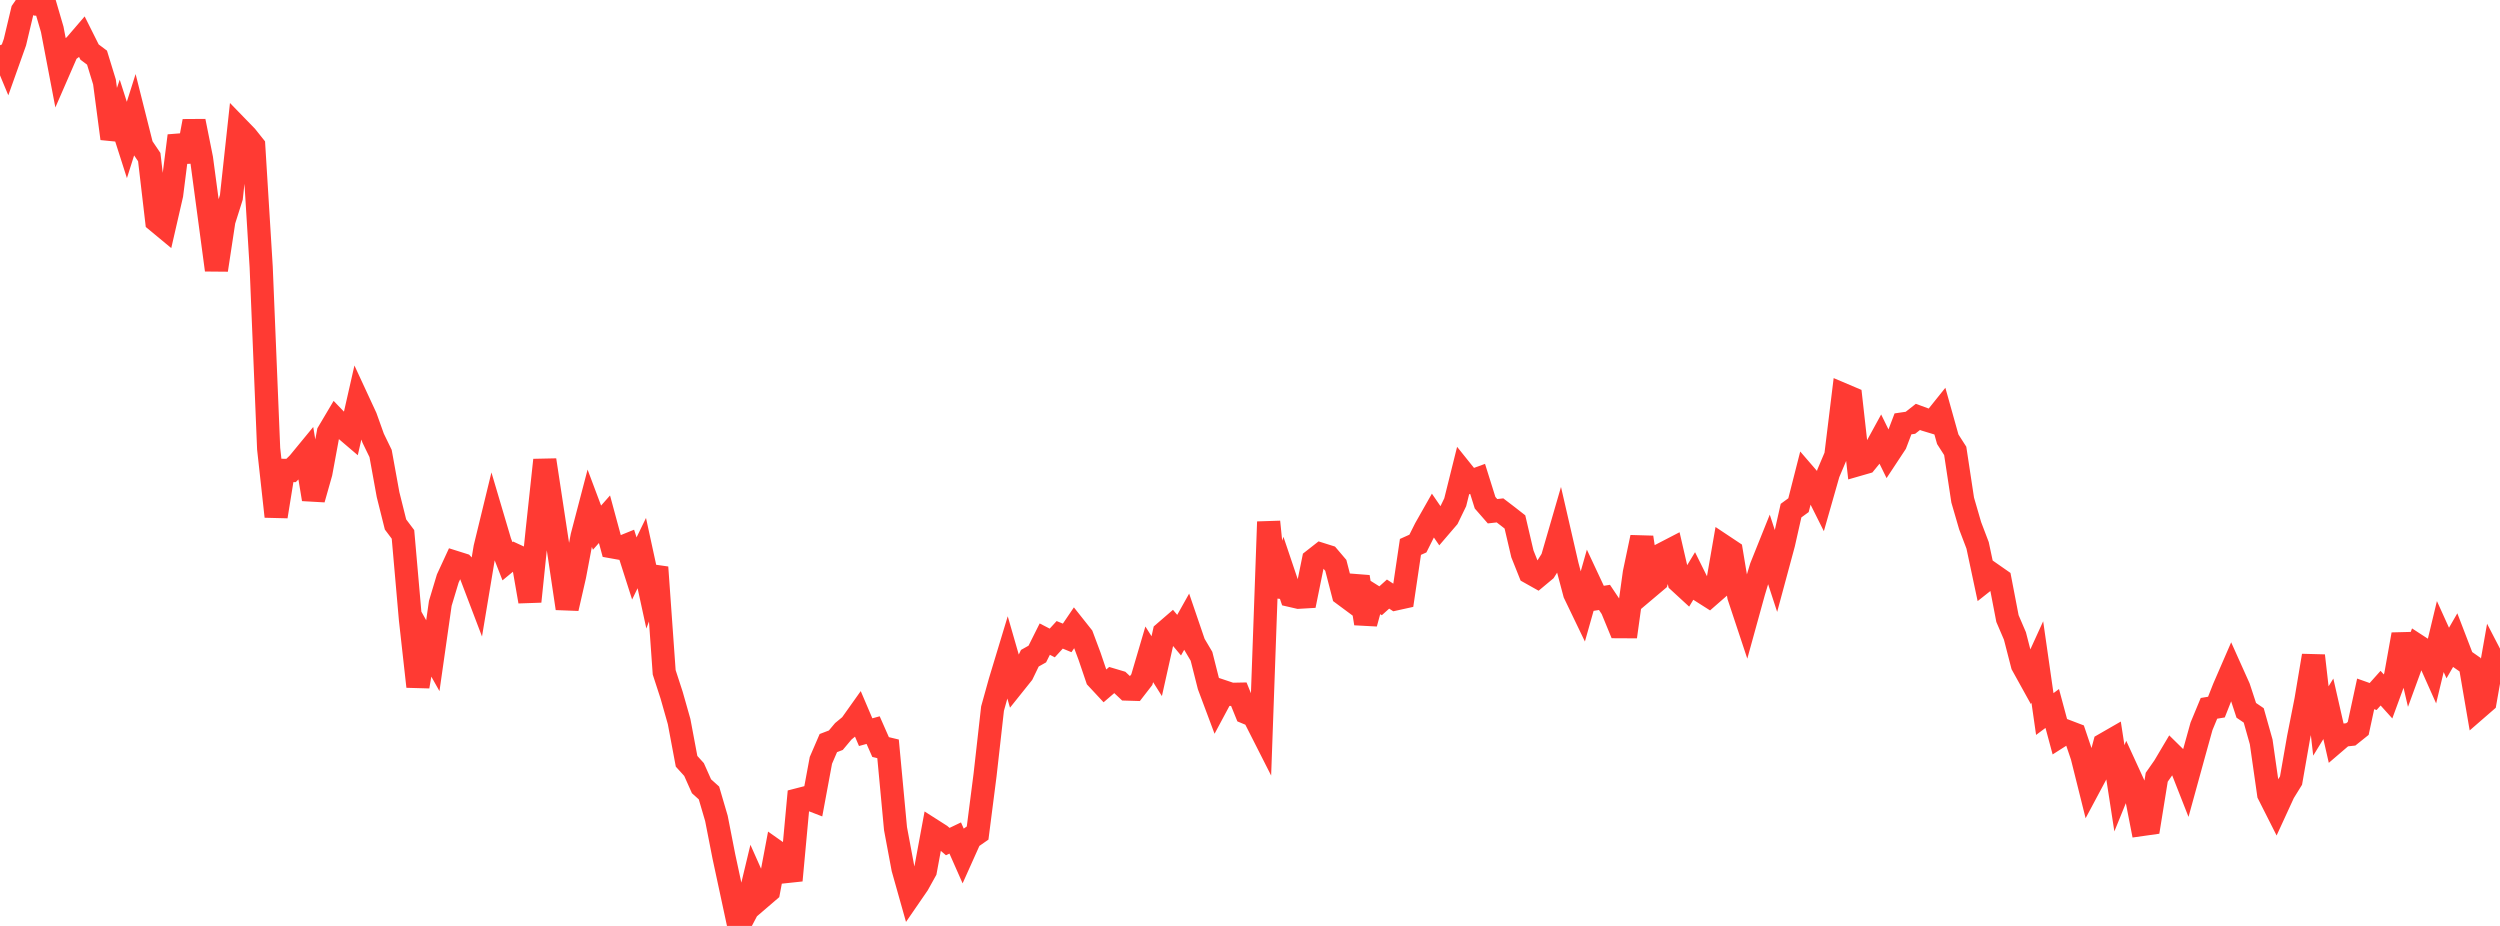 <?xml version="1.0" standalone="no"?>
<!DOCTYPE svg PUBLIC "-//W3C//DTD SVG 1.1//EN" "http://www.w3.org/Graphics/SVG/1.1/DTD/svg11.dtd">

<svg width="135" height="50" viewBox="0 0 135 50" preserveAspectRatio="none" 
  xmlns="http://www.w3.org/2000/svg"
  xmlns:xlink="http://www.w3.org/1999/xlink">


<polyline points="0.0, 2.443 0.403, 3.411 0.806, 2.279 1.209, 0.585 1.612, 0.0 2.015, 0.219 2.418, 0.209 2.821, 1.587 3.224, 3.698 3.627, 2.772 4.03, 2.475 4.433, 2.006 4.836, 2.811 5.239, 3.113 5.642, 4.426 6.045, 7.483 6.448, 6.298 6.851, 7.558 7.254, 6.286 7.657, 7.888 8.06, 8.485 8.463, 11.935 8.866, 12.269 9.269, 10.513 9.672, 7.332 10.075, 8.707 10.478, 6.543 10.881, 8.557 11.284, 11.569 11.687, 14.579 12.09, 11.927 12.493, 10.656 12.896, 6.951 13.299, 7.366 13.701, 7.87 14.104, 14.419 14.507, 24.229 14.91, 27.89 15.313, 25.399 15.716, 25.407 16.119, 25.008 16.522, 24.518 16.925, 26.959 17.328, 25.536 17.731, 23.353 18.134, 22.673 18.537, 23.092 18.94, 23.436 19.343, 21.662 19.746, 22.532 20.149, 23.658 20.552, 24.489 20.955, 26.708 21.358, 28.321 21.761, 28.857 22.164, 33.456 22.567, 37.072 22.97, 34.69 23.373, 35.407 23.776, 32.58 24.179, 31.241 24.582, 30.368 24.985, 30.495 25.388, 30.932 25.791, 31.991 26.194, 29.571 26.597, 27.913 27.0, 29.274 27.403, 30.308 27.806, 29.976 28.209, 30.162 28.612, 32.48 29.015, 28.587 29.418, 24.843 29.821, 27.497 30.224, 30.145 30.627, 32.853 31.03, 31.091 31.433, 28.96 31.836, 27.42 32.239, 28.494 32.642, 28.038 33.045, 29.527 33.448, 29.599 33.851, 29.436 34.254, 30.697 34.657, 29.867 35.06, 31.721 35.463, 30.635 35.866, 36.304 36.269, 37.544 36.672, 38.964 37.075, 41.11 37.478, 41.554 37.881, 42.458 38.284, 42.82 38.687, 44.194 39.09, 46.251 39.493, 48.125 39.896, 50.0 40.299, 49.233 40.701, 47.555 41.104, 48.46 41.507, 48.114 41.91, 45.976 42.313, 46.26 42.716, 47.541 43.119, 43.18 43.522, 43.076 43.925, 43.232 44.328, 41.06 44.731, 40.126 45.134, 39.972 45.537, 39.491 45.94, 39.158 46.343, 38.591 46.746, 39.537 47.149, 39.426 47.552, 40.341 47.955, 40.438 48.358, 44.748 48.761, 46.901 49.164, 48.332 49.567, 47.746 49.97, 47.02 50.373, 44.844 50.776, 45.101 51.179, 45.445 51.582, 45.252 51.985, 46.164 52.388, 45.265 52.791, 44.985 53.194, 41.844 53.597, 38.265 54.0, 36.815 54.403, 35.484 54.806, 36.882 55.209, 36.378 55.612, 35.544 56.015, 35.317 56.418, 34.512 56.821, 34.721 57.224, 34.281 57.627, 34.447 58.03, 33.853 58.433, 34.361 58.836, 35.438 59.239, 36.625 59.642, 37.058 60.045, 36.712 60.448, 36.832 60.851, 37.21 61.254, 37.222 61.657, 36.702 62.06, 35.334 62.463, 35.973 62.866, 34.166 63.269, 33.818 63.672, 34.299 64.075, 33.58 64.478, 34.759 64.881, 35.44 65.284, 37.035 65.687, 38.111 66.09, 37.358 66.493, 37.493 66.896, 37.485 67.299, 38.478 67.701, 38.645 68.104, 39.439 68.507, 28.178 68.91, 32.186 69.313, 30.964 69.716, 32.159 70.119, 32.252 70.522, 32.228 70.925, 30.246 71.328, 29.93 71.731, 30.057 72.134, 30.53 72.537, 32.089 72.94, 32.388 73.343, 31.151 73.746, 33.668 74.149, 32.189 74.552, 32.442 74.955, 32.08 75.358, 32.343 75.761, 32.254 76.164, 29.533 76.567, 29.352 76.97, 28.547 77.373, 27.836 77.776, 28.424 78.179, 27.954 78.582, 27.122 78.985, 25.504 79.388, 26.007 79.791, 25.86 80.194, 27.146 80.597, 27.607 81.0, 27.561 81.403, 27.869 81.806, 28.184 82.209, 29.908 82.612, 30.917 83.015, 31.143 83.418, 30.807 83.821, 30.168 84.224, 28.779 84.627, 30.53 85.03, 32.047 85.433, 32.885 85.836, 31.463 86.239, 32.324 86.642, 32.26 87.045, 32.862 87.448, 33.841 87.851, 33.843 88.254, 30.934 88.657, 29.017 89.06, 31.691 89.463, 31.351 89.866, 29.875 90.269, 29.666 90.672, 31.41 91.075, 31.781 91.478, 31.115 91.881, 31.928 92.284, 32.184 92.687, 31.832 93.09, 29.509 93.493, 29.777 93.896, 32.204 94.299, 33.418 94.701, 31.961 95.104, 30.624 95.507, 29.619 95.91, 30.854 96.313, 29.361 96.716, 27.574 97.119, 27.28 97.522, 25.697 97.925, 26.164 98.328, 26.969 98.731, 25.557 99.134, 24.606 99.537, 21.316 99.94, 21.487 100.343, 25.084 100.746, 24.968 101.149, 24.476 101.552, 23.739 101.955, 24.561 102.358, 23.95 102.761, 22.889 103.164, 22.83 103.567, 22.513 103.97, 22.661 104.373, 22.783 104.776, 22.28 105.179, 23.719 105.582, 24.348 105.985, 27.004 106.388, 28.391 106.791, 29.449 107.194, 31.344 107.597, 31.025 108.0, 31.306 108.403, 33.402 108.806, 34.341 109.209, 35.904 109.612, 36.632 110.015, 35.748 110.418, 38.558 110.821, 38.258 111.224, 39.755 111.627, 39.498 112.03, 39.652 112.433, 40.846 112.836, 42.459 113.239, 41.704 113.642, 40.192 114.045, 39.96 114.448, 42.568 114.851, 41.577 115.254, 42.455 115.657, 44.524 116.06, 44.467 116.463, 41.972 116.866, 41.395 117.269, 40.715 117.672, 41.111 118.075, 42.137 118.478, 40.673 118.881, 39.222 119.284, 38.25 119.687, 38.183 120.09, 37.161 120.493, 36.232 120.896, 37.13 121.299, 38.358 121.701, 38.631 122.104, 40.06 122.507, 42.882 122.91, 43.679 123.313, 42.802 123.716, 42.15 124.119, 39.845 124.522, 37.806 124.925, 35.407 125.328, 38.933 125.731, 38.276 126.134, 40.046 126.537, 39.701 126.94, 39.658 127.343, 39.335 127.746, 37.469 128.149, 37.612 128.552, 37.161 128.955, 37.608 129.358, 36.508 129.761, 34.26 130.164, 35.988 130.567, 34.886 130.97, 35.148 131.373, 36.051 131.776, 34.374 132.179, 35.263 132.582, 34.565 132.985, 35.614 133.388, 35.895 133.791, 38.244 134.194, 37.894 134.597, 35.609 135.0, 36.387" fill="none" stroke="#ff3a33" stroke-width="1.25"/>

</svg>